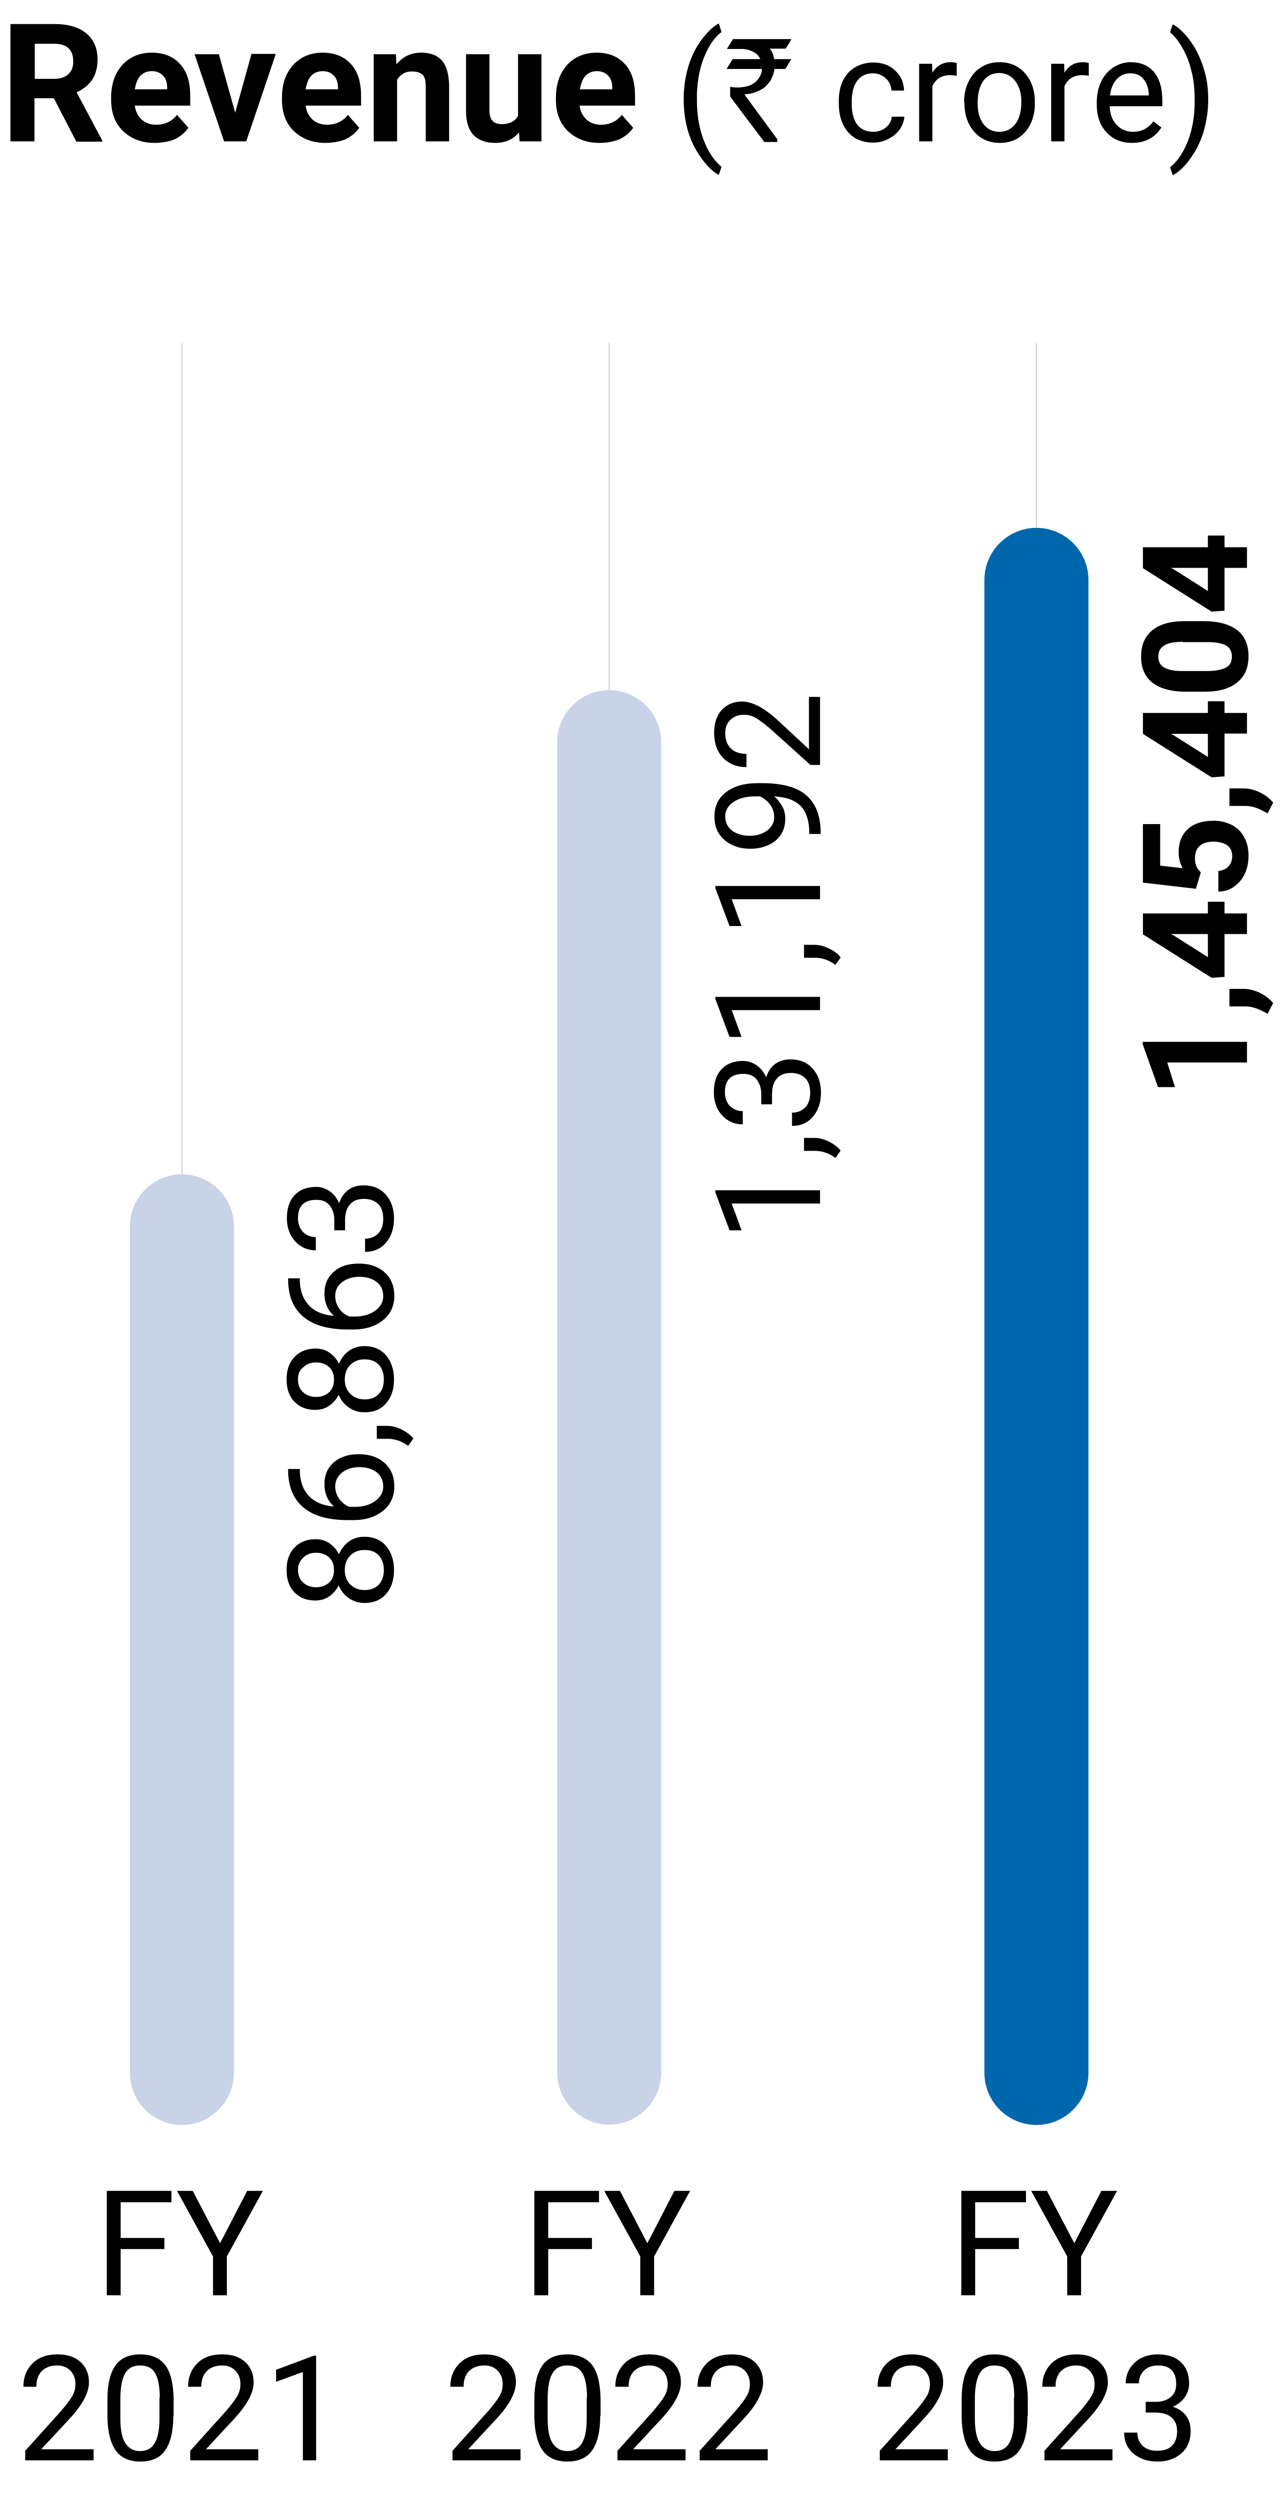 <?xml version="1.0" encoding="utf-8"?>
<!-- Generator: Adobe Illustrator 27.6.1, SVG Export Plug-In . SVG Version: 6.00 Build 0)  -->
<svg version="1.1" id="Layer_1" xmlns="http://www.w3.org/2000/svg" xmlns:xlink="http://www.w3.org/1999/xlink" x="0px" y="0px"
	 viewBox="0 0 418.1 811.8" style="enable-background:new 0 0 418.1 811.8;" xml:space="preserve">
<style type="text/css">
	.st0{fill:none;stroke:#BCBEC0;stroke-width:0.25;}
	.st1{fill:#0067AC;}
	.st2{fill:#C8D3E8;}
</style>
<line class="st0" x1="59.1" y1="111.4" x2="59.1" y2="690"/>
<line class="st0" x1="197.9" y1="111.4" x2="197.9" y2="690"/>
<line class="st0" x1="336.7" y1="111.4" x2="336.7" y2="690"/>
<g>
	<path d="M17.5,31.9h-6.3v14H3.4V7.8h14.2c4.5,0,8,1,10.4,3s3.7,4.8,3.7,8.5c0,2.6-0.6,4.8-1.7,6.5c-1.1,1.7-2.8,3.1-5.1,4.2
		l8.3,15.6v0.4h-8.4L17.5,31.9z M11.3,25.6h6.3c2,0,3.5-0.5,4.6-1.5c1.1-1,1.6-2.4,1.6-4.2c0-1.8-0.5-3.2-1.5-4.2
		c-1-1-2.6-1.5-4.7-1.5h-6.3V25.6z"/>
	<path d="M50.2,46.4c-4.2,0-7.5-1.3-10.2-3.8c-2.6-2.5-3.9-5.9-3.9-10.2v-0.7c0-2.8,0.5-5.4,1.6-7.6c1.1-2.2,2.7-4,4.7-5.2
		s4.3-1.8,6.9-1.8c3.9,0,6.9,1.2,9.2,3.7s3.3,5.9,3.3,10.4v3.1h-18c0.2,1.9,1,3.3,2.2,4.5c1.2,1.1,2.8,1.7,4.7,1.7
		c2.9,0,5.2-1.1,6.8-3.2l3.7,4.2c-1.1,1.6-2.7,2.9-4.6,3.8C54.7,46,52.5,46.4,50.2,46.4z M49.3,23.1c-1.5,0-2.7,0.5-3.7,1.5
		c-0.9,1-1.5,2.5-1.8,4.4h10.5v-0.6c0-1.7-0.5-3-1.4-3.9S50.9,23.1,49.3,23.1z"/>
	<path d="M76.4,36.6l5.3-19.1h7.9L80,45.9h-7.2l-9.6-28.3h7.9L76.4,36.6z"/>
	<path d="M105.7,46.4c-4.2,0-7.5-1.3-10.2-3.8c-2.6-2.5-3.9-5.9-3.9-10.2v-0.7c0-2.8,0.5-5.4,1.6-7.6c1.1-2.2,2.7-4,4.7-5.2
		s4.3-1.8,6.9-1.8c3.9,0,6.9,1.2,9.2,3.7s3.3,5.9,3.3,10.4v3.1h-18c0.2,1.9,1,3.3,2.2,4.5c1.2,1.1,2.8,1.7,4.7,1.7
		c2.9,0,5.2-1.1,6.8-3.2l3.7,4.2c-1.1,1.6-2.7,2.9-4.6,3.8C110.2,46,108,46.4,105.7,46.4z M104.8,23.1c-1.5,0-2.7,0.5-3.7,1.5
		c-0.9,1-1.5,2.5-1.8,4.4h10.5v-0.6c0-1.7-0.5-3-1.4-3.9S106.4,23.1,104.8,23.1z"/>
	<path d="M128.6,17.6l0.2,3.3c2-2.5,4.7-3.8,8.1-3.8c3,0,5.2,0.9,6.7,2.6c1.5,1.8,2.2,4.4,2.3,7.9v18.3h-7.6V27.8
		c0-1.6-0.3-2.8-1-3.5c-0.7-0.7-1.9-1.1-3.5-1.1c-2.1,0-3.7,0.9-4.8,2.7v20h-7.6V17.6H128.6z"/>
	<path d="M168.6,43c-1.9,2.3-4.5,3.4-7.8,3.4c-3,0-5.4-0.9-7-2.6c-1.6-1.7-2.4-4.3-2.4-7.7V17.6h7.6v18.3c0,3,1.3,4.4,4,4.4
		c2.6,0,4.3-0.9,5.3-2.7V17.6h7.6v28.3h-7.1L168.6,43z"/>
	<path d="M194.7,46.4c-4.2,0-7.5-1.3-10.2-3.8c-2.6-2.5-3.9-5.9-3.9-10.2v-0.7c0-2.8,0.5-5.4,1.6-7.6c1.1-2.2,2.7-4,4.7-5.2
		s4.3-1.8,6.9-1.8c3.9,0,6.9,1.2,9.2,3.7s3.3,5.9,3.3,10.4v3.1h-18c0.2,1.9,1,3.3,2.2,4.5c1.2,1.1,2.8,1.7,4.7,1.7
		c2.9,0,5.2-1.1,6.8-3.2l3.7,4.2c-1.1,1.6-2.7,2.9-4.6,3.8C199.2,46,197.1,46.4,194.7,46.4z M193.9,23.1c-1.5,0-2.7,0.5-3.7,1.5
		c-0.9,1-1.5,2.5-1.8,4.4h10.5v-0.6c0-1.7-0.5-3-1.4-3.9S195.5,23.1,193.9,23.1z"/>
</g>
<g>
	<path d="M222.1,32.1c0-3.5,0.5-6.9,1.4-10.1c0.9-3.2,2.3-6.2,4.2-8.8c1.9-2.6,3.8-4.5,5.8-5.6l0.9,2.8c-2.3,1.7-4.1,4.4-5.6,8
		c-1.5,3.6-2.2,7.6-2.4,12l0,2c0,6,1.1,11.2,3.3,15.6c1.3,2.6,2.9,4.7,4.7,6.2l-0.9,2.6c-2.1-1.1-4-3.1-5.9-5.8
		C223.9,45.8,222.1,39.5,222.1,32.1z"/>
</g>
<g>
	<path d="M238.1,12.7h19v0c-1.1,2-1.8,3-1.9,3.1h-5.1c0.7,0.9,1.2,2.1,1.4,3.4h5.4c0.1,0,0.1,0,0.1,0.1c-1.2,2-1.8,3.1-1.9,3.1h-3.5
		c-0.1,1-0.5,2.3-1.3,3.8c-1.1,1.5-2.1,2.5-3.1,2.9c-1.8,1-3.6,1.5-5.3,1.5v0c0,0.1,0.4,0.8,1.2,1.8l9.4,12.8V46
		c0,0.1,0,0.1-0.1,0.1h-4.1c-7.4-9.8-11.1-14.7-11.1-14.8v-3l0-0.1c0.7,0.1,1.4,0.2,2.3,0.2c4.1,0,6.7-1.5,7.8-4.6
		c0.2-0.4,0.2-0.9,0.2-1.4h-11.3c-0.1,0-0.1,0-0.1-0.1c1.2-2,1.9-3.1,1.9-3.1h9v0c-0.5-1.2-1.5-2.1-3-2.7c-1.1-0.4-2-0.6-2.8-0.6h-5
		v-0.1C237.5,13.7,238.1,12.7,238.1,12.7z"/>
</g>
<g>
	<path d="M283.8,42.8c1.5,0,2.9-0.5,4-1.4c1.1-0.9,1.8-2.1,1.9-3.5h4.1c-0.1,1.4-0.6,2.8-1.5,4.1c-0.9,1.3-2.1,2.3-3.7,3.1
		c-1.5,0.8-3.1,1.2-4.9,1.2c-3.4,0-6.2-1.1-8.2-3.4c-2-2.3-3-5.4-3-9.4v-0.7c0-2.5,0.4-4.6,1.3-6.5c0.9-1.9,2.2-3.4,3.9-4.4
		s3.7-1.6,6-1.6c2.8,0,5.2,0.8,7,2.5c1.9,1.7,2.9,3.9,3,6.6h-4.1c-0.1-1.6-0.7-3-1.9-4c-1.1-1-2.5-1.6-4.1-1.6
		c-2.2,0-3.9,0.8-5.1,2.4c-1.2,1.6-1.8,3.9-1.8,6.8v0.8c0,2.9,0.6,5.1,1.8,6.7S281.6,42.8,283.8,42.8z"/>
	<path d="M310.8,24.6c-0.7-0.1-1.4-0.2-2.1-0.2c-2.8,0-4.7,1.2-5.8,3.6v17.9h-4.3V20.7h4.2l0.1,2.9c1.4-2.3,3.4-3.4,6-3.4
		c0.8,0,1.5,0.1,1.9,0.3V24.6z"/>
	<path d="M313.2,33.1c0-2.5,0.5-4.7,1.5-6.7c1-2,2.3-3.5,4.1-4.6c1.7-1.1,3.7-1.6,5.9-1.6c3.4,0,6.2,1.2,8.3,3.6
		c2.1,2.4,3.2,5.5,3.2,9.5v0.3c0,2.5-0.5,4.7-1.4,6.6c-0.9,1.9-2.3,3.5-4,4.6s-3.8,1.6-6,1.6c-3.4,0-6.2-1.2-8.3-3.6
		c-2.1-2.4-3.2-5.5-3.2-9.4V33.1z M317.6,33.6c0,2.8,0.6,5,1.9,6.7c1.3,1.7,3,2.5,5.2,2.5c2.2,0,3.9-0.9,5.2-2.6s1.9-4.1,1.9-7.2
		c0-2.8-0.7-5-2-6.7s-3.1-2.6-5.2-2.6c-2.1,0-3.8,0.8-5.1,2.5C318.2,28,317.6,30.4,317.6,33.6z"/>
	<path d="M353.7,24.6c-0.7-0.1-1.4-0.2-2.1-0.2c-2.8,0-4.7,1.2-5.8,3.6v17.9h-4.3V20.7h4.2l0.1,2.9c1.4-2.3,3.4-3.4,6-3.4
		c0.8,0,1.5,0.1,1.9,0.3V24.6z"/>
	<path d="M367.8,46.4c-3.4,0-6.2-1.1-8.3-3.4c-2.1-2.2-3.2-5.2-3.2-9v-0.8c0-2.5,0.5-4.7,1.4-6.7c1-2,2.3-3.5,4-4.6
		c1.7-1.1,3.6-1.7,5.6-1.7c3.3,0,5.8,1.1,7.6,3.2c1.8,2.2,2.7,5.2,2.7,9.3v1.8h-17.1c0.1,2.5,0.8,4.5,2.2,6c1.4,1.5,3.2,2.3,5.3,2.3
		c1.5,0,2.8-0.3,3.9-0.9c1.1-0.6,2-1.4,2.8-2.5l2.6,2C375.2,44.7,372,46.4,367.8,46.4z M367.2,23.8c-1.7,0-3.2,0.6-4.4,1.9
		c-1.2,1.3-1.9,3-2.2,5.3h12.6v-0.3c-0.1-2.2-0.7-3.9-1.8-5.1C370.5,24.4,369,23.8,367.2,23.8z"/>
	<path d="M392.5,32.4c0,3.5-0.5,6.8-1.4,10c-0.9,3.2-2.3,6.1-4.2,8.8c-1.9,2.7-3.8,4.6-5.9,5.7l-0.9-2.6c2.4-1.8,4.3-4.7,5.8-8.5
		c1.5-3.9,2.2-8.1,2.2-12.8v-0.7c0-3.3-0.3-6.3-1-9.1c-0.7-2.8-1.6-5.3-2.9-7.5c-1.2-2.2-2.6-4-4.1-5.2l0.9-2.6c2,1.1,4,3,5.9,5.7
		c1.9,2.7,3.2,5.6,4.2,8.8S392.5,28.7,392.5,32.4z"/>
</g>
<g>
	<path d="M53.5,730.3H39.2v15h-4.5v-33.9h21v3.7H39.2v11.6h14.2V730.3z"/>
	<path d="M71.5,728.4l8.8-17h5.1l-11.7,21.3v12.6h-4.5v-12.6l-11.7-21.3h5.1L71.5,728.4z"/>
</g>
<g>
	<path d="M30.4,798.9H8.2v-3.1l11.7-13c1.7-2,2.9-3.6,3.6-4.8c0.7-1.2,1-2.5,1-3.8c0-1.8-0.5-3.2-1.6-4.4c-1.1-1.1-2.5-1.7-4.3-1.7
		c-2.1,0-3.8,0.6-5,1.8s-1.8,2.9-1.8,5.1H7.6c0-3.1,1-5.6,3-7.6s4.7-2.9,8.1-2.9c3.2,0,5.6,0.8,7.5,2.5c1.8,1.7,2.7,3.9,2.7,6.6
		c0,3.3-2.1,7.3-6.4,11.9l-9.1,9.8h17V798.9z"/>
	<path d="M56.3,784.4c0,5-0.9,8.8-2.6,11.2c-1.7,2.5-4.4,3.7-8.1,3.7c-3.6,0-6.3-1.2-8-3.6c-1.7-2.4-2.6-6-2.7-10.7v-5.8
		c0-5,0.9-8.7,2.6-11.1c1.7-2.4,4.4-3.6,8.1-3.6c3.6,0,6.3,1.2,8.1,3.5c1.7,2.3,2.6,5.9,2.7,10.8V784.4z M51.9,778.6
		c0-3.6-0.5-6.3-1.5-8s-2.6-2.5-4.9-2.5c-2.2,0-3.8,0.8-4.8,2.5c-1,1.7-1.5,4.2-1.6,7.7v6.9c0,3.7,0.5,6.4,1.6,8.1
		c1.1,1.7,2.7,2.6,4.8,2.6c2.1,0,3.7-0.8,4.7-2.5c1-1.6,1.6-4.2,1.6-7.8V778.6z"/>
	<path d="M84,798.9H61.8v-3.1l11.7-13c1.7-2,2.9-3.6,3.6-4.8c0.7-1.2,1-2.5,1-3.8c0-1.8-0.5-3.2-1.6-4.4c-1.1-1.1-2.5-1.7-4.3-1.7
		c-2.1,0-3.8,0.6-5,1.8s-1.8,2.9-1.8,5.1h-4.3c0-3.1,1-5.6,3-7.6s4.7-2.9,8.1-2.9c3.2,0,5.6,0.8,7.5,2.5c1.8,1.7,2.7,3.9,2.7,6.6
		c0,3.3-2.1,7.3-6.4,11.9l-9.1,9.8h17V798.9z"/>
	<path d="M102.7,798.9h-4.3v-28.7l-8.7,3.2v-3.9l12.3-4.6h0.7V798.9z"/>
</g>
<g>
	<path d="M102.5,499.8c1.7,0,3.2,0.4,4.5,1.3s2.4,2.1,3.1,3.6c0.8-1.8,1.9-3.2,3.3-4.2c1.5-1,3.1-1.5,5-1.5c2.9,0,5.3,1,7,3
		c1.7,2,2.6,4.6,2.6,7.8c0,3.3-0.9,5.9-2.6,7.8c-1.7,2-4.1,2.9-7,2.9c-1.8,0-3.5-0.5-5-1.5c-1.5-1-2.6-2.4-3.4-4.2
		c-0.7,1.5-1.8,2.7-3.1,3.6c-1.3,0.9-2.8,1.3-4.5,1.3c-2.9,0-5.1-0.9-6.8-2.7c-1.7-1.8-2.5-4.2-2.5-7.2c0-3,0.8-5.4,2.5-7.2
		C97.4,500.7,99.7,499.8,102.5,499.8z M96.8,509.7c0,1.7,0.5,3.1,1.6,4.1c1,1,2.5,1.6,4.3,1.6c1.7,0,3.1-0.5,4.2-1.5
		c1.1-1,1.6-2.4,1.6-4.1c0-1.7-0.5-3.1-1.6-4.1c-1.1-1-2.5-1.5-4.2-1.5s-3.1,0.5-4.2,1.6S96.8,508.1,96.8,509.7z M118.4,503.3
		c-1.9,0-3.4,0.6-4.6,1.8c-1.2,1.2-1.8,2.8-1.8,4.7s0.6,3.5,1.8,4.7c1.2,1.2,2.7,1.8,4.7,1.8s3.4-0.6,4.5-1.7
		c1.1-1.1,1.7-2.7,1.7-4.8c0-2-0.6-3.6-1.7-4.8C121.8,503.8,120.3,503.3,118.4,503.3z"/>
	<path d="M93.7,477h3.7v0.8c0.1,3.4,1.1,6,3,8c1.9,2,4.6,3.1,8.1,3.4c-2-1.8-3.1-4.2-3.1-7.3c0-2.9,1-5.3,3.1-7.1
		c2.1-1.8,4.8-2.6,8.1-2.6c3.5,0,6.3,1,8.4,2.9s3.1,4.5,3.1,7.6c0,3.2-1.2,5.9-3.7,7.9c-2.5,2-5.7,3-9.6,3H113c-6.2,0-11-1.3-14.3-4
		c-3.3-2.7-5-6.6-5.1-11.9V477z M108.9,482.6c0,1.5,0.4,2.8,1.3,4.1c0.9,1.2,2,2.1,3.3,2.6h1.6c2.8,0,5-0.6,6.8-1.9
		c1.7-1.3,2.6-2.8,2.6-4.7c0-1.9-0.7-3.5-2.1-4.6c-1.4-1.1-3.3-1.7-5.6-1.7c-2.3,0-4.2,0.6-5.6,1.7
		C109.7,479.3,108.9,480.8,108.9,482.6z"/>
	<path d="M134.3,467.1l-1.7,2.4c-2-1.5-4.1-2.2-6.3-2.3h-3.9v-4.2h3.4c1.6,0,3.1,0.4,4.7,1.2C132.1,465,133.4,466,134.3,467.1z"/>
	<path d="M102.5,437.9c1.7,0,3.2,0.4,4.5,1.3c1.3,0.9,2.4,2.1,3.1,3.6c0.8-1.8,1.9-3.2,3.3-4.2c1.5-1,3.1-1.5,5-1.5c2.9,0,5.3,1,7,3
		c1.7,2,2.6,4.6,2.6,7.8c0,3.3-0.9,5.9-2.6,7.8c-1.7,2-4.1,2.9-7,2.9c-1.8,0-3.5-0.5-5-1.5c-1.5-1-2.6-2.4-3.4-4.2
		c-0.7,1.5-1.8,2.7-3.1,3.6c-1.3,0.9-2.8,1.3-4.5,1.3c-2.9,0-5.1-0.9-6.8-2.7c-1.7-1.8-2.5-4.2-2.5-7.2c0-3,0.8-5.4,2.5-7.2
		C97.4,438.8,99.7,437.9,102.5,437.9z M96.8,447.9c0,1.7,0.5,3.1,1.6,4.1c1,1,2.5,1.6,4.3,1.6c1.7,0,3.1-0.5,4.2-1.5
		c1.1-1,1.6-2.4,1.6-4.1c0-1.7-0.5-3.1-1.6-4.1c-1.1-1-2.5-1.5-4.2-1.5s-3.1,0.5-4.2,1.6C97.3,444.9,96.8,446.2,96.8,447.9z
		 M118.4,441.4c-1.9,0-3.4,0.6-4.6,1.8c-1.2,1.2-1.8,2.8-1.8,4.7s0.6,3.5,1.8,4.7c1.2,1.2,2.7,1.8,4.7,1.8s3.4-0.6,4.5-1.7
		c1.1-1.1,1.7-2.7,1.7-4.8c0-2-0.6-3.6-1.7-4.8S120.3,441.4,118.4,441.4z"/>
	<path d="M93.7,415.1h3.7v0.8c0.1,3.4,1.1,6,3,8c1.9,2,4.6,3.1,8.1,3.4c-2-1.8-3.1-4.2-3.1-7.3c0-2.9,1-5.3,3.1-7.1s4.8-2.6,8.1-2.6
		c3.5,0,6.3,1,8.4,2.9s3.1,4.5,3.1,7.6c0,3.2-1.2,5.9-3.7,7.9c-2.5,2-5.7,3-9.6,3H113c-6.2,0-11-1.3-14.3-4c-3.3-2.7-5-6.6-5.1-11.9
		V415.1z M108.9,420.8c0,1.5,0.4,2.8,1.3,4.1s2,2.1,3.3,2.6h1.6c2.8,0,5-0.6,6.8-1.9c1.7-1.3,2.6-2.8,2.6-4.7c0-1.9-0.7-3.5-2.1-4.6
		c-1.4-1.1-3.3-1.7-5.6-1.7c-2.3,0-4.2,0.6-5.6,1.7C109.7,417.4,108.9,418.9,108.9,420.8z"/>
	<path d="M108.6,399.3v-3.2c0-2-0.6-3.6-1.6-4.8c-1-1.2-2.4-1.7-4.2-1.7c-4,0-6,2-6,5.9c0,1.9,0.5,3.3,1.6,4.5
		c1.1,1.1,2.5,1.7,4.2,1.7v4.3c-2.7,0-4.9-1-6.7-2.9c-1.8-2-2.7-4.5-2.7-7.5c0-3.2,0.8-5.7,2.5-7.5c1.7-1.8,4-2.7,7.1-2.7
		c1.5,0,2.9,0.5,4.3,1.4c1.4,1,2.4,2.3,3.1,3.9c0.6-1.9,1.6-3.3,2.9-4.3c1.4-1,3-1.5,5-1.5c3,0,5.5,1,7.2,3c1.8,2,2.7,4.6,2.7,7.8
		s-0.9,5.8-2.6,7.8c-1.7,2-4,3-6.8,3v-4.3c1.8,0,3.2-0.6,4.3-1.7c1.1-1.2,1.6-2.7,1.6-4.7c0-2.1-0.5-3.7-1.6-4.8
		c-1.1-1.1-2.6-1.7-4.7-1.7c-2,0-3.5,0.6-4.5,1.8c-1.1,1.2-1.6,3-1.6,5.2v3.2H108.6z"/>
</g>
<g>
	<path d="M266.4,386.5v4.3h-28.7l3.2,8.7h-3.9l-4.6-12.3v-0.7H266.4z"/>
	<path d="M273.1,373.6l-1.7,2.4c-2-1.5-4.1-2.2-6.3-2.3h-3.9v-4.2h3.4c1.6,0,3.1,0.4,4.7,1.2C270.9,371.5,272.2,372.5,273.1,373.6z"
		/>
	<path d="M247.3,358.4v-3.2c0-2-0.6-3.6-1.6-4.8c-1-1.2-2.4-1.7-4.2-1.7c-4,0-6,2-6,5.9c0,1.9,0.5,3.3,1.6,4.5
		c1.1,1.1,2.5,1.7,4.2,1.7v4.3c-2.7,0-4.9-1-6.7-2.9c-1.8-2-2.7-4.5-2.7-7.5c0-3.2,0.8-5.7,2.5-7.5c1.7-1.8,4-2.7,7.1-2.7
		c1.5,0,2.9,0.5,4.3,1.4c1.4,1,2.4,2.3,3.1,3.9c0.6-1.9,1.6-3.3,2.9-4.3c1.4-1,3-1.5,5-1.5c3,0,5.5,1,7.2,3c1.8,2,2.7,4.6,2.7,7.8
		s-0.9,5.8-2.6,7.8c-1.7,2-4,3-6.8,3v-4.3c1.8,0,3.2-0.6,4.3-1.7c1.1-1.2,1.6-2.7,1.6-4.7c0-2.1-0.5-3.7-1.6-4.8
		c-1.1-1.1-2.6-1.7-4.7-1.7c-2,0-3.5,0.6-4.5,1.8c-1.1,1.2-1.6,3-1.6,5.2v3.2H247.3z"/>
	<path d="M266.4,323.7v4.3h-28.7l3.2,8.7h-3.9l-4.6-12.3v-0.7H266.4z"/>
	<path d="M273.1,310.9l-1.7,2.4c-2-1.5-4.1-2.2-6.3-2.3h-3.9v-4.2h3.4c1.6,0,3.1,0.4,4.7,1.2C270.9,308.7,272.2,309.7,273.1,310.9z"
		/>
	<path d="M266.4,287.7v4.3h-28.7l3.2,8.7h-3.9l-4.6-12.3v-0.7H266.4z"/>
	<path d="M251.5,258.6c1.1,0.9,1.9,2,2.6,3.2c0.7,1.2,1,2.6,1,4.1c0,2-0.5,3.7-1.4,5.1c-1,1.5-2.3,2.6-4.1,3.4
		c-1.7,0.8-3.7,1.2-5.8,1.2c-2.3,0-4.3-0.4-6.1-1.3c-1.8-0.9-3.2-2.1-4.2-3.7c-1-1.6-1.4-3.4-1.4-5.5c0-3.4,1.3-6,3.8-7.9
		c2.5-1.9,5.9-2.9,10.3-2.9h1.3c6.6,0,11.4,1.3,14.4,3.9c3,2.6,4.6,6.5,4.7,11.8v0.8h-3.7v-0.9c-0.1-3.6-1-6.3-2.8-8.2
		C258.2,259.8,255.3,258.8,251.5,258.6z M251.5,265.3c0-1.4-0.4-2.8-1.3-4c-0.9-1.2-2-2.1-3.3-2.7h-1.7c-2.8,0-5.1,0.6-6.9,1.8
		c-1.8,1.2-2.7,2.8-2.7,4.7c0,1.9,0.7,3.4,2.2,4.6c1.5,1.1,3.4,1.7,5.7,1.7c2.3,0,4.2-0.6,5.7-1.7S251.5,267.1,251.5,265.3z"/>
	<path d="M266.4,226.2v22.2h-3.1l-13-11.7c-2-1.7-3.6-2.9-4.8-3.6c-1.2-0.7-2.5-1-3.8-1c-1.8,0-3.2,0.5-4.4,1.6
		c-1.1,1.1-1.7,2.5-1.7,4.3c0,2.1,0.6,3.8,1.8,5c1.2,1.2,2.9,1.8,5.1,1.8v4.3c-3.1,0-5.6-1-7.6-3c-1.9-2-2.9-4.7-2.9-8.1
		c0-3.2,0.8-5.6,2.5-7.5c1.7-1.8,3.9-2.7,6.6-2.7c3.3,0,7.3,2.1,11.9,6.4l9.8,9.1v-17H266.4z"/>
</g>
<g>
	<path d="M405.1,338.3v6.7h-25.9l2.5,8h-5.5l-5-14v-0.7H405.1z"/>
	<path d="M413.6,325.7l-1.8,3.5l-1.5-0.8c-1.9-1-3.8-1.6-5.7-1.6h-5.2v-5.7l4.7,0c1.7,0,3.5,0.5,5.2,1.3S412.5,324.4,413.6,325.7z"
		/>
	<path d="M392.4,296.6v-3.8h5.4v3.8h7.3v6.7h-7.3v13.9l-4.2,0.3l-22.3-14.1v-6.8H392.4z M392.4,310.8v-7.5h-12l0.8,0.4L392.4,310.8z
		"/>
	<path d="M388.5,288.6l-17.2-2v-19h5.6v13.5l7.3,0.8c-0.9-1.6-1.3-3.3-1.3-5.1c0-3.2,1-5.8,3-7.6c2-1.8,4.8-2.7,8.4-2.7
		c2.2,0,4.1,0.5,5.9,1.4c1.7,0.9,3.1,2.2,4,4c1,1.7,1.4,3.8,1.4,6.1c0,2-0.4,4-1.2,5.7c-0.8,1.8-2,3.1-3.5,4.2s-3.2,1.6-5.1,1.6
		v-6.7c1.4-0.1,2.5-0.6,3.3-1.5c0.8-0.8,1.2-2,1.2-3.3c0-1.5-0.5-2.7-1.6-3.5c-1.1-0.8-2.6-1.2-4.6-1.2c-1.9,0-3.4,0.5-4.4,1.4
		c-1,0.9-1.5,2.3-1.5,4c0,1.6,0.4,2.9,1.3,3.9l0.6,0.7L388.5,288.6z"/>
	<path d="M413.6,260.6l-1.8,3.5l-1.5-0.8c-1.9-1-3.8-1.6-5.7-1.6h-5.2V256l4.7,0c1.7,0,3.5,0.5,5.2,1.3S412.5,259.3,413.6,260.6z"/>
	<path d="M392.4,231.5v-3.8h5.4v3.8h7.3v6.7h-7.3v13.9l-4.2,0.3l-22.3-14.1v-6.8H392.4z M392.4,245.8v-7.5h-12l0.8,0.4L392.4,245.8z
		"/>
	<path d="M391.1,201.7c4.7,0,8.3,1,10.8,2.9s3.7,4.8,3.7,8.5c0,3.7-1.2,6.5-3.7,8.5c-2.4,2-5.9,3-10.5,3h-6.2c-4.7,0-8.3-1-10.8-2.9
		c-2.5-2-3.7-4.8-3.7-8.5s1.2-6.5,3.6-8.5c2.4-2,5.9-3,10.5-3H391.1z M384.3,208.4c-2.8,0-4.9,0.4-6.1,1.2c-1.3,0.8-1.9,2-1.9,3.6
		c0,1.6,0.6,2.8,1.8,3.5s3.1,1.2,5.7,1.2h8.2c2.8,0,4.8-0.4,6.2-1.1s2-2,2-3.6c0-1.6-0.6-2.8-1.9-3.6c-1.3-0.7-3.3-1.1-5.9-1.1
		H384.3z"/>
	<path d="M392.4,177.7v-3.8h5.4v3.8h7.3v6.7h-7.3v13.9l-4.2,0.3l-22.3-14.1v-6.8H392.4z M392.4,191.9v-7.5h-12l0.8,0.4L392.4,191.9z
		"/>
</g>
<g>
	<path d="M192.3,730.3h-14.2v15h-4.5v-33.9h21v3.7h-16.5v11.6h14.2V730.3z"/>
	<path d="M210.3,728.4l8.8-17h5.1l-11.7,21.3v12.6h-4.5v-12.6l-11.7-21.3h5.1L210.3,728.4z"/>
</g>
<g>
	<path d="M169.2,798.9H147v-3.1l11.7-13c1.7-2,2.9-3.6,3.6-4.8c0.7-1.2,1-2.5,1-3.8c0-1.8-0.5-3.2-1.6-4.4c-1.1-1.1-2.5-1.7-4.3-1.7
		c-2.1,0-3.8,0.6-5,1.8s-1.8,2.9-1.8,5.1h-4.3c0-3.1,1-5.6,3-7.6s4.7-2.9,8.1-2.9c3.2,0,5.6,0.8,7.5,2.5c1.8,1.7,2.7,3.9,2.7,6.6
		c0,3.3-2.1,7.3-6.4,11.9l-9.1,9.8h17V798.9z"/>
	<path d="M195,784.4c0,5-0.9,8.8-2.6,11.2c-1.7,2.5-4.4,3.7-8.1,3.7c-3.6,0-6.3-1.2-8-3.6c-1.7-2.4-2.6-6-2.7-10.7v-5.8
		c0-5,0.9-8.7,2.6-11.1c1.7-2.4,4.4-3.6,8.1-3.6c3.6,0,6.3,1.2,8.1,3.5c1.7,2.3,2.6,5.9,2.7,10.8V784.4z M190.7,778.6
		c0-3.6-0.5-6.3-1.5-8s-2.6-2.5-4.9-2.5c-2.2,0-3.8,0.8-4.8,2.5c-1,1.7-1.5,4.2-1.6,7.7v6.9c0,3.7,0.5,6.4,1.6,8.1
		c1.1,1.7,2.7,2.6,4.8,2.6c2.1,0,3.7-0.8,4.7-2.5c1-1.6,1.6-4.2,1.6-7.8V778.6z"/>
	<path d="M222.8,798.9h-22.2v-3.1l11.7-13c1.7-2,2.9-3.6,3.6-4.8c0.7-1.2,1-2.5,1-3.8c0-1.8-0.5-3.2-1.6-4.4
		c-1.1-1.1-2.5-1.7-4.3-1.7c-2.1,0-3.8,0.6-5,1.8s-1.8,2.9-1.8,5.1h-4.3c0-3.1,1-5.6,3-7.6s4.7-2.9,8.1-2.9c3.2,0,5.6,0.8,7.5,2.5
		c1.8,1.7,2.7,3.9,2.7,6.6c0,3.3-2.1,7.3-6.4,11.9l-9.1,9.8h17V798.9z"/>
	<path d="M249.5,798.9h-22.2v-3.1l11.7-13c1.7-2,2.9-3.6,3.6-4.8c0.7-1.2,1-2.5,1-3.8c0-1.8-0.5-3.2-1.6-4.4
		c-1.1-1.1-2.5-1.7-4.3-1.7c-2.1,0-3.8,0.6-5,1.8s-1.8,2.9-1.8,5.1h-4.3c0-3.1,1-5.6,3-7.6s4.7-2.9,8.1-2.9c3.2,0,5.6,0.8,7.5,2.5
		c1.8,1.7,2.7,3.9,2.7,6.6c0,3.3-2.1,7.3-6.4,11.9l-9.1,9.8h17V798.9z"/>
</g>
<g>
	<path d="M331,730.3h-14.2v15h-4.5v-33.9h21v3.7h-16.5v11.6H331V730.3z"/>
	<path d="M349,728.4l8.8-17h5.1l-11.7,21.3v12.6h-4.5v-12.6l-11.7-21.3h5.1L349,728.4z"/>
</g>
<g>
	<path d="M308,798.9h-22.2v-3.1l11.7-13c1.7-2,2.9-3.6,3.6-4.8c0.7-1.2,1-2.5,1-3.8c0-1.8-0.5-3.2-1.6-4.4c-1.1-1.1-2.5-1.7-4.3-1.7
		c-2.1,0-3.8,0.6-5,1.8s-1.8,2.9-1.8,5.1h-4.3c0-3.1,1-5.6,3-7.6c2-1.9,4.7-2.9,8.1-2.9c3.2,0,5.6,0.8,7.5,2.5
		c1.8,1.7,2.7,3.9,2.7,6.6c0,3.3-2.1,7.3-6.4,11.9l-9.1,9.8h17V798.9z"/>
	<path d="M333.8,784.4c0,5-0.9,8.8-2.6,11.2c-1.7,2.5-4.4,3.7-8.1,3.7c-3.6,0-6.3-1.2-8-3.6c-1.7-2.4-2.6-6-2.7-10.7v-5.8
		c0-5,0.9-8.7,2.6-11.1c1.7-2.4,4.4-3.6,8.1-3.6c3.6,0,6.3,1.2,8.1,3.5c1.7,2.3,2.6,5.9,2.7,10.8V784.4z M329.5,778.6
		c0-3.6-0.5-6.3-1.5-8s-2.6-2.5-4.9-2.5c-2.2,0-3.8,0.8-4.8,2.5s-1.5,4.2-1.6,7.7v6.9c0,3.7,0.5,6.4,1.6,8.1s2.7,2.6,4.8,2.6
		c2.1,0,3.7-0.8,4.7-2.5c1-1.6,1.6-4.2,1.6-7.8V778.6z"/>
	<path d="M361.5,798.9h-22.2v-3.1l11.7-13c1.7-2,2.9-3.6,3.6-4.8c0.7-1.2,1-2.5,1-3.8c0-1.8-0.5-3.2-1.6-4.4
		c-1.1-1.1-2.5-1.7-4.3-1.7c-2.1,0-3.8,0.6-5,1.8s-1.8,2.9-1.8,5.1h-4.3c0-3.1,1-5.6,3-7.6c2-1.9,4.7-2.9,8.1-2.9
		c3.2,0,5.6,0.8,7.5,2.5c1.8,1.7,2.7,3.9,2.7,6.6c0,3.3-2.1,7.3-6.4,11.9l-9.1,9.8h17V798.9z"/>
	<path d="M372.4,779.9h3.2c2,0,3.6-0.6,4.8-1.6c1.2-1,1.7-2.4,1.7-4.2c0-4-2-6-5.9-6c-1.9,0-3.3,0.5-4.5,1.6
		c-1.1,1.1-1.7,2.5-1.7,4.2h-4.3c0-2.7,1-4.9,2.9-6.7s4.5-2.7,7.5-2.7c3.2,0,5.7,0.8,7.5,2.5c1.8,1.7,2.7,4,2.7,7.1
		c0,1.5-0.5,2.9-1.4,4.3c-1,1.4-2.3,2.4-3.9,3.1c1.9,0.6,3.3,1.6,4.3,2.9c1,1.4,1.5,3,1.5,5c0,3-1,5.5-3,7.2c-2,1.8-4.6,2.7-7.8,2.7
		c-3.2,0-5.8-0.9-7.8-2.6c-2-1.7-3-4-3-6.8h4.3c0,1.8,0.6,3.2,1.7,4.3c1.2,1.1,2.7,1.6,4.7,1.6c2.1,0,3.7-0.5,4.8-1.6
		c1.1-1.1,1.7-2.6,1.7-4.7c0-2-0.6-3.5-1.8-4.5c-1.2-1.1-3-1.6-5.2-1.6h-3.2V779.9z"/>
</g>
<path class="st1" d="M319.8,188.3c0-9.3,7.6-16.9,16.9-16.9c9.3,0,16.9,7.6,16.9,16.9v484.8c0,9.3-7.6,16.9-16.9,16.9
	c-9.3,0-16.9-7.6-16.9-16.9V188.3z"/>
<path class="st2" d="M181,241c0-9.3,7.6-16.9,16.9-16.9c9.3,0,16.9,7.6,16.9,16.9v432c0,9.3-7.6,16.9-16.9,16.9
	c-9.3,0-16.9-7.6-16.9-16.9V241z"/>
<path class="st2" d="M42.2,398.2c0-9.3,7.6-16.9,16.9-16.9c9.3,0,16.9,7.6,16.9,16.9v274.9c0,9.3-7.6,16.9-16.9,16.9
	c-9.3,0-16.9-7.6-16.9-16.9V398.2z"/>
</svg>
